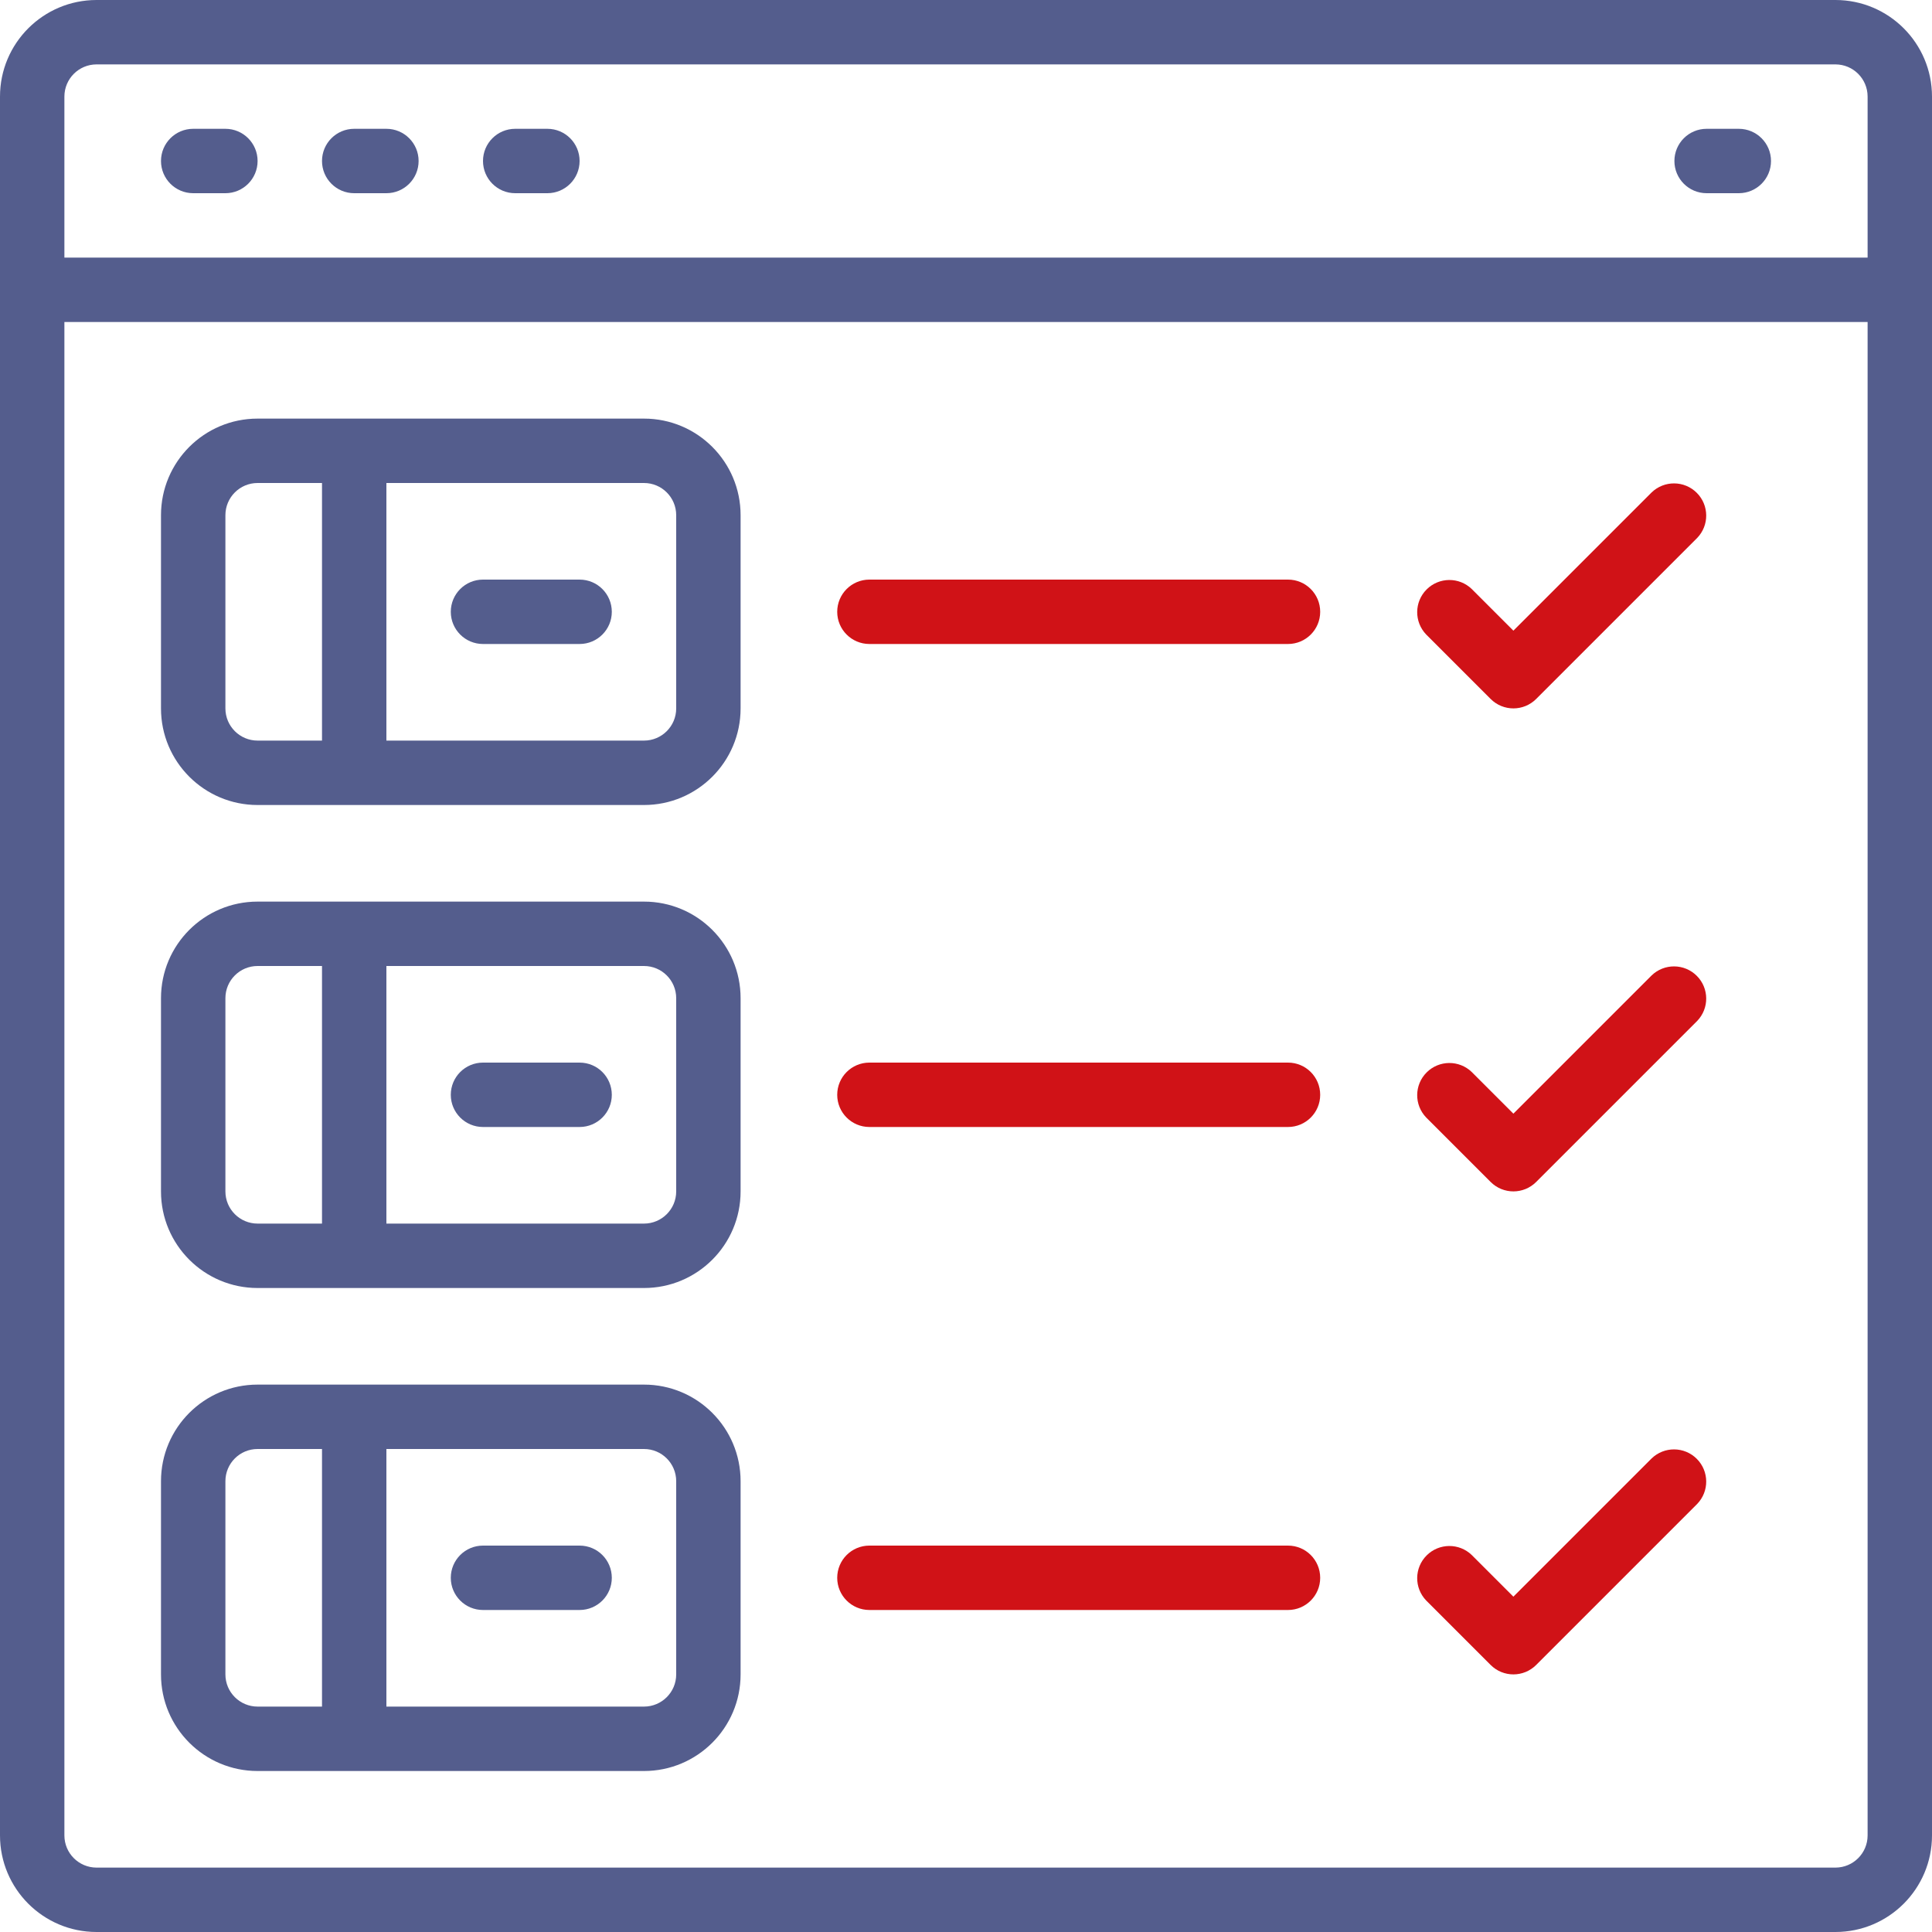 <svg xmlns:xlink="http://www.w3.org/1999/xlink" xmlns="http://www.w3.org/2000/svg" width="100" height="100" viewBox="0 0 100 100" fill="none"><path d="M95 0H5C2.238 0 0 2.238 0 5V95C0 97.761 2.238 100 5 100H95C97.761 100 100 97.761 100 95V5C100 2.238 97.761 0 95 0ZM96.667 95C96.667 95.921 95.921 96.667 95 96.667H5C4.079 96.667 3.333 95.921 3.333 95V16.667H96.667V95H96.667ZM96.667 13.333H3.333V5C3.333 4.079 4.079 3.333 5 3.333H95C95.921 3.333 96.667 4.079 96.667 5V13.333Z" fill="#545D8D"></path><path d="M11.667 6.667H10C9.079 6.667 8.333 7.413 8.333 8.333C8.333 9.254 9.079 10 10 10H11.667C12.587 10 13.333 9.254 13.333 8.333C13.333 7.413 12.587 6.667 11.667 6.667Z" fill="#545D8D"></path><path d="M20 6.667H18.333C17.413 6.667 16.667 7.413 16.667 8.333C16.667 9.254 17.413 10 18.333 10H20C20.921 10 21.667 9.254 21.667 8.333C21.667 7.413 20.921 6.667 20 6.667Z" fill="#545D8D"></path><path d="M28.333 6.667H26.667C25.746 6.667 25 7.413 25 8.333C25 9.254 25.746 10 26.667 10H28.333C29.254 10 30 9.254 30 8.333C30 7.413 29.254 6.667 28.333 6.667Z" fill="#545D8D"></path><path d="M90 6.667H88.334C87.413 6.667 86.667 7.413 86.667 8.333C86.667 9.254 87.413 10 88.334 10H90C90.921 10 91.667 9.254 91.667 8.333C91.667 7.413 90.921 6.667 90 6.667Z" fill="#545D8D"></path><path d="M13.333 41.667H33.333C36.095 41.667 38.333 39.428 38.333 36.667V26.667C38.333 23.905 36.095 21.667 33.333 21.667H13.333C10.572 21.667 8.333 23.905 8.333 26.667V36.667C8.333 39.428 10.572 41.667 13.333 41.667ZM20 25H33.333C34.254 25 35 25.746 35 26.667V36.667C35 37.587 34.254 38.333 33.333 38.333H20V25ZM11.667 26.667C11.667 25.746 12.413 25 13.333 25H16.667V38.333H13.333C12.413 38.333 11.667 37.587 11.667 36.667V26.667H11.667Z" fill="#545D8D"></path><path d="M30 30H25C24.079 30 23.333 30.746 23.333 31.667C23.333 32.587 24.079 33.333 25 33.333H30C30.921 33.333 31.667 32.587 31.667 31.667C31.667 30.746 30.921 30 30 30Z" fill="#545D8D"></path><path d="M13.333 66.667H33.333C36.095 66.667 38.333 64.428 38.333 61.667V51.667C38.333 48.905 36.095 46.667 33.333 46.667H13.333C10.572 46.667 8.333 48.905 8.333 51.667V61.667C8.333 64.428 10.572 66.667 13.333 66.667ZM20 50H33.333C34.254 50 35 50.746 35 51.667V61.667C35 62.587 34.254 63.333 33.333 63.333H20V50ZM11.667 51.667C11.667 50.746 12.413 50 13.333 50H16.667V63.333H13.333C12.413 63.333 11.667 62.587 11.667 61.667V51.667H11.667Z" fill="#545D8D"></path><path d="M30 55H25C24.079 55 23.333 55.746 23.333 56.667C23.333 57.587 24.079 58.333 25 58.333H30C30.921 58.333 31.667 57.587 31.667 56.667C31.667 55.746 30.921 55 30 55Z" fill="#545D8D"></path><path d="M13.333 91.667H33.333C36.095 91.667 38.333 89.428 38.333 86.667V76.667C38.333 73.905 36.095 71.667 33.333 71.667H13.333C10.572 71.667 8.333 73.905 8.333 76.667V86.667C8.333 89.428 10.572 91.667 13.333 91.667ZM20 75H33.333C34.254 75 35 75.746 35 76.667V86.667C35 87.587 34.254 88.333 33.333 88.333H20V75ZM11.667 76.667C11.667 75.746 12.413 75 13.333 75H16.667V88.333H13.333C12.413 88.333 11.667 87.587 11.667 86.667V76.667H11.667Z" fill="#545D8D"></path><path d="M30 80H25C24.079 80 23.333 80.746 23.333 81.667C23.333 82.587 24.079 83.333 25 83.333H30C30.921 83.333 31.667 82.587 31.667 81.667C31.667 80.746 30.921 80 30 80Z" fill="#545D8D"></path><path d="M45 33.333H66.667C67.587 33.333 68.333 32.587 68.333 31.667C68.333 30.746 67.587 30 66.667 30H45C44.08 30 43.334 30.746 43.334 31.667C43.334 32.587 44.08 33.333 45 33.333Z" fill="#D01217"></path><path d="M45 58.333H66.667C67.587 58.333 68.333 57.587 68.333 56.667C68.333 55.746 67.587 55 66.667 55H45C44.08 55 43.334 55.746 43.334 56.667C43.334 57.587 44.08 58.333 45 58.333Z" fill="#D01217"></path><path d="M45 83.333H66.667C67.587 83.333 68.333 82.587 68.333 81.667C68.333 80.746 67.587 80 66.667 80H45C44.08 80 43.334 80.746 43.334 81.667C43.334 82.587 44.08 83.333 45 83.333Z" fill="#D01217"></path><path d="M77.155 36.178C77.806 36.829 78.861 36.829 79.512 36.178L87.845 27.845C88.477 27.191 88.468 26.151 87.825 25.509C87.182 24.866 86.142 24.857 85.488 25.488L78.333 32.643L76.178 30.488C75.524 29.857 74.485 29.866 73.842 30.509C73.199 31.151 73.19 32.191 73.822 32.845L77.155 36.178Z" fill="#D01217"></path><path d="M77.155 61.178C77.806 61.829 78.861 61.829 79.512 61.178L87.845 52.845C88.477 52.191 88.468 51.151 87.825 50.509C87.182 49.866 86.142 49.857 85.488 50.488L78.333 57.643L76.178 55.488C75.524 54.857 74.485 54.866 73.842 55.509C73.199 56.152 73.19 57.191 73.822 57.845L77.155 61.178Z" fill="#D01217"></path><path d="M77.155 86.178C77.806 86.829 78.861 86.829 79.512 86.178L87.845 77.845C88.477 77.191 88.468 76.151 87.825 75.509C87.182 74.866 86.142 74.857 85.488 75.488L78.333 82.643L76.178 80.488C75.524 79.857 74.485 79.866 73.842 80.509C73.199 81.152 73.19 82.191 73.822 82.845L77.155 86.178Z" fill="#D01217"></path></svg>